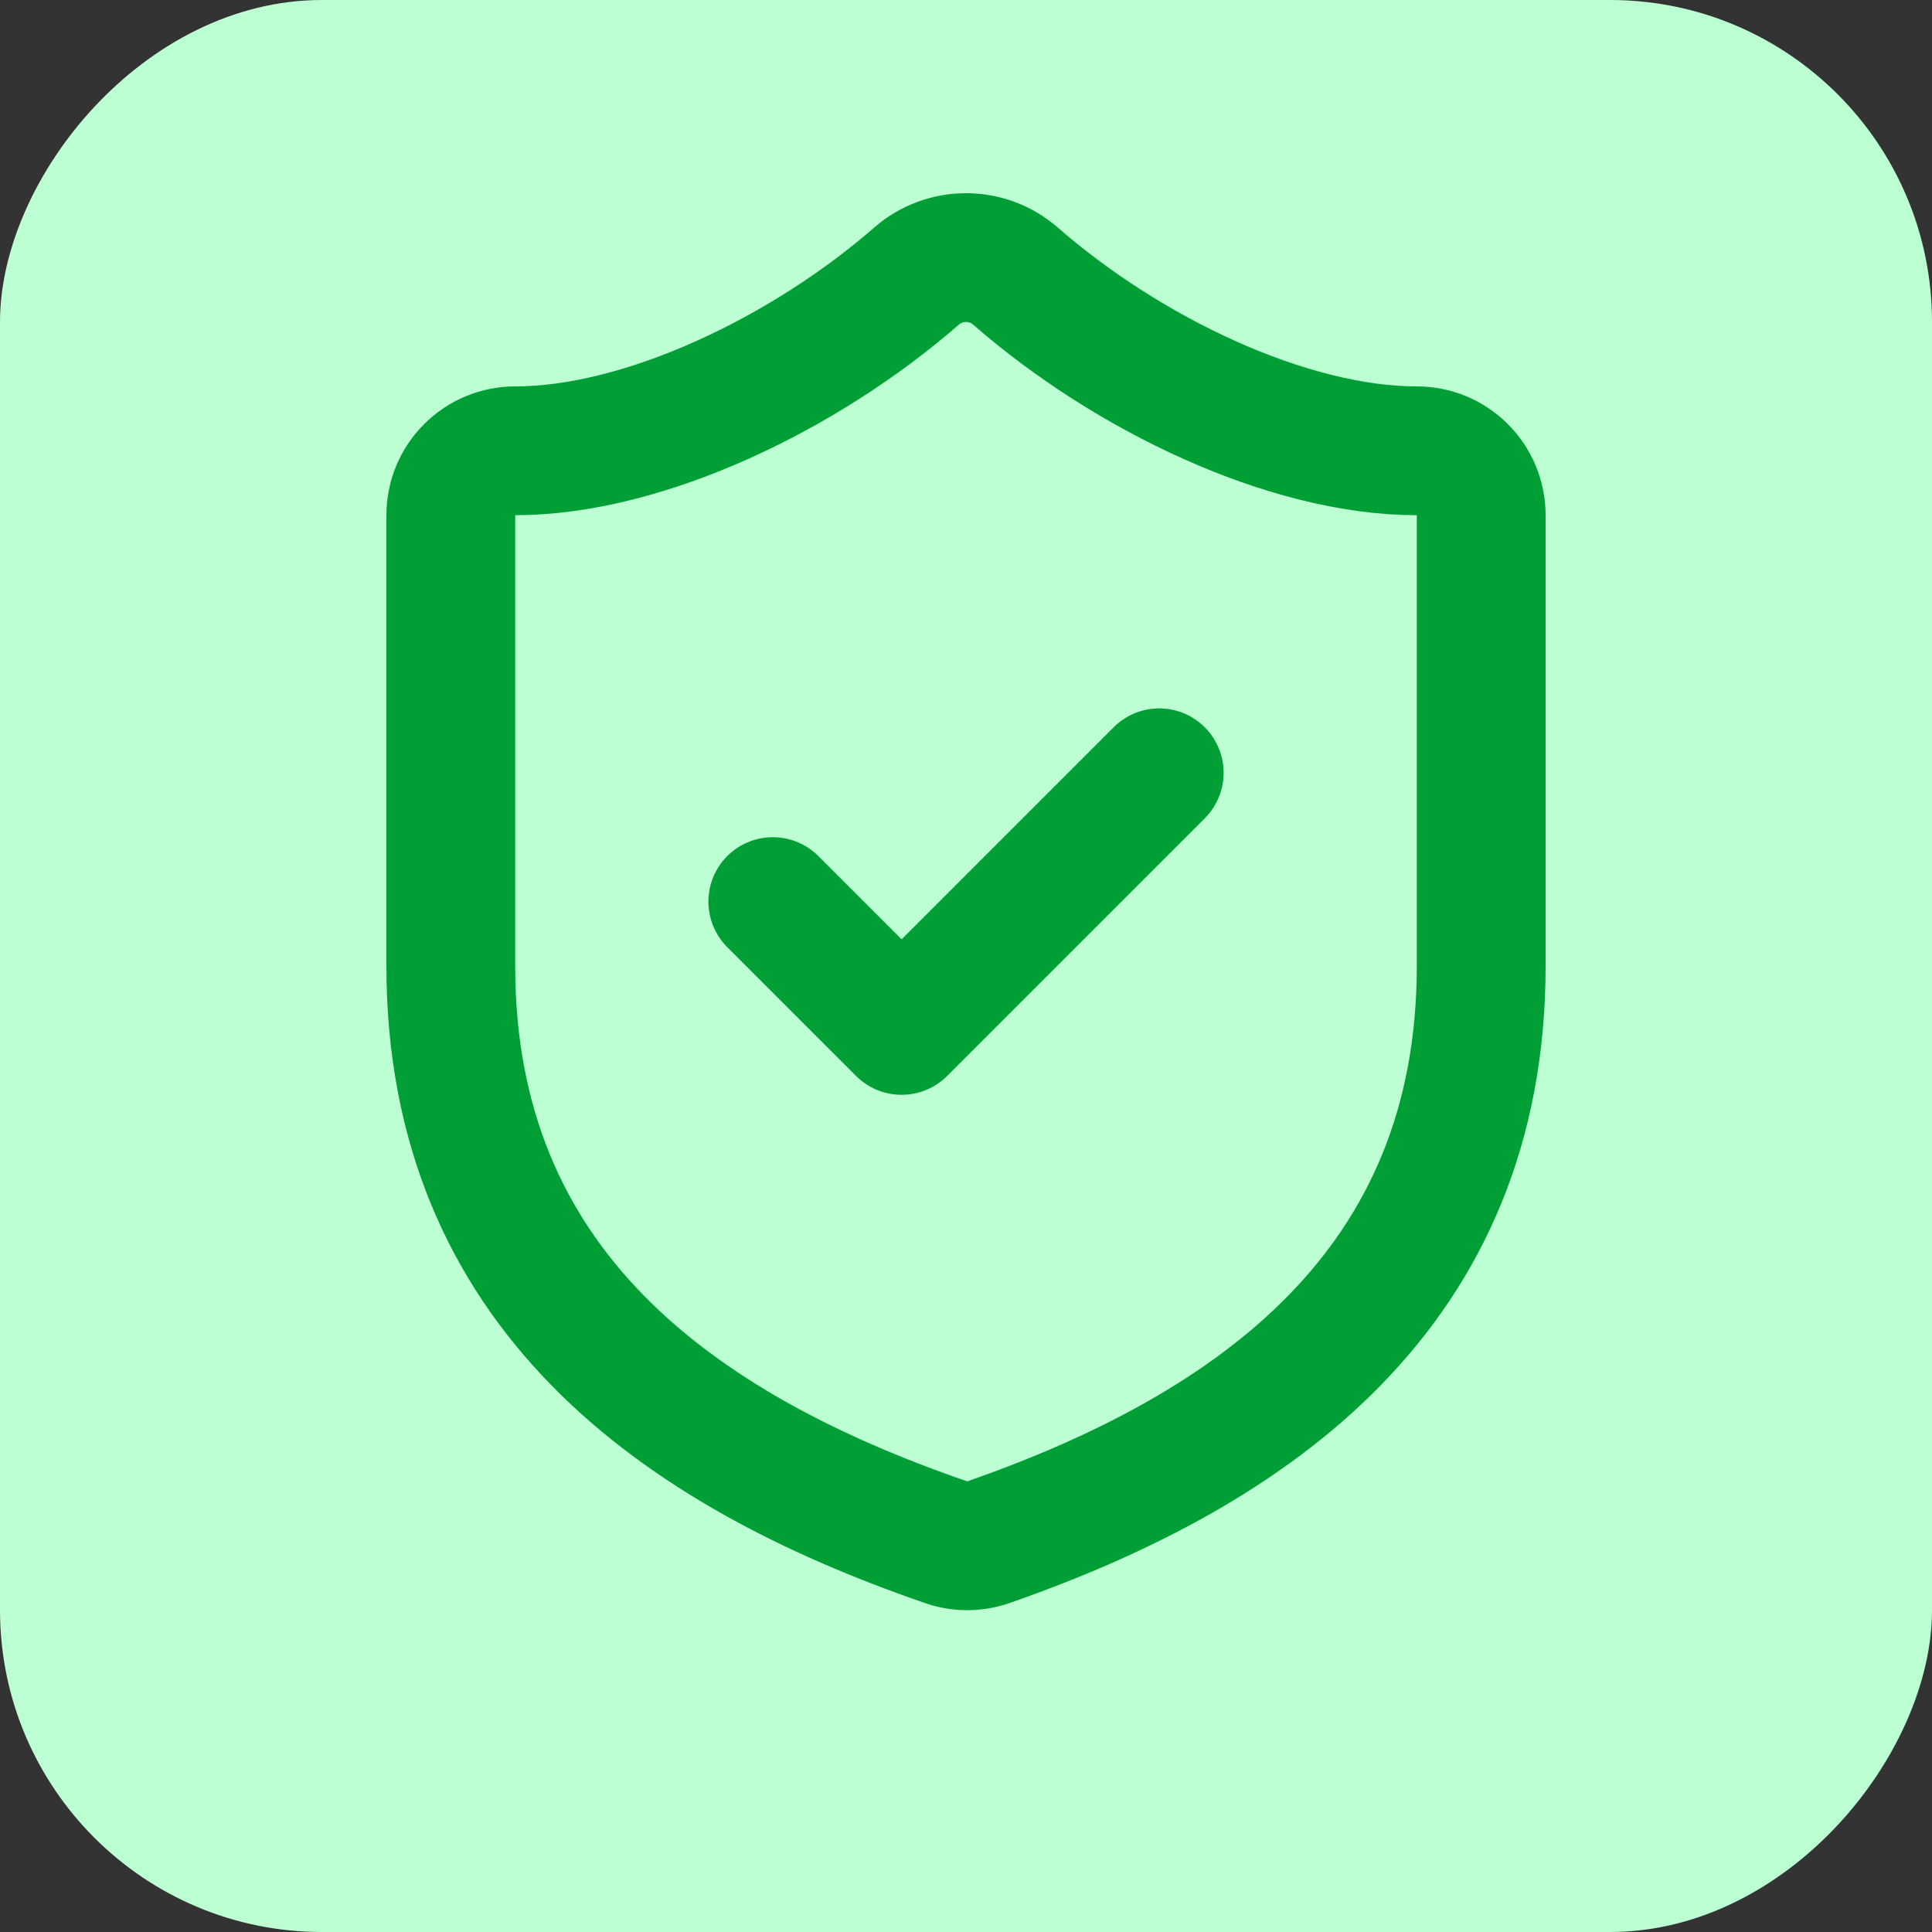 <svg xmlns="http://www.w3.org/2000/svg" width="30" height="30" viewBox="0 0 30 30" fill="none"><rect x="0" y="0" width="30" height="30" fill="#333333" stroke="none"/><rect width="30" height="30" rx="5" transform="matrix(1 0 0 -1 0 30)" fill="#BBFFD2"></rect><path d="M12 14L14 16L18 12M23 15C23 20 19.5 22.5 15.34 23.95C15.122 24.024 14.886 24.02 14.67 23.94C10.5 22.5 7 20 7 15V8C7 7.735 7.105 7.48 7.293 7.293C7.48 7.105 7.735 7 8 7C10 7 12.5 5.8 14.24 4.28C14.452 4.099 14.721 4 15 4C15.279 4 15.548 4.099 15.76 4.28C17.51 5.81 20 7 22 7C22.265 7 22.52 7.105 22.707 7.293C22.895 7.48 23 7.735 23 8V15Z" stroke="#009F36" stroke-width="2" stroke-linecap="round" stroke-linejoin="round"></path></svg>
